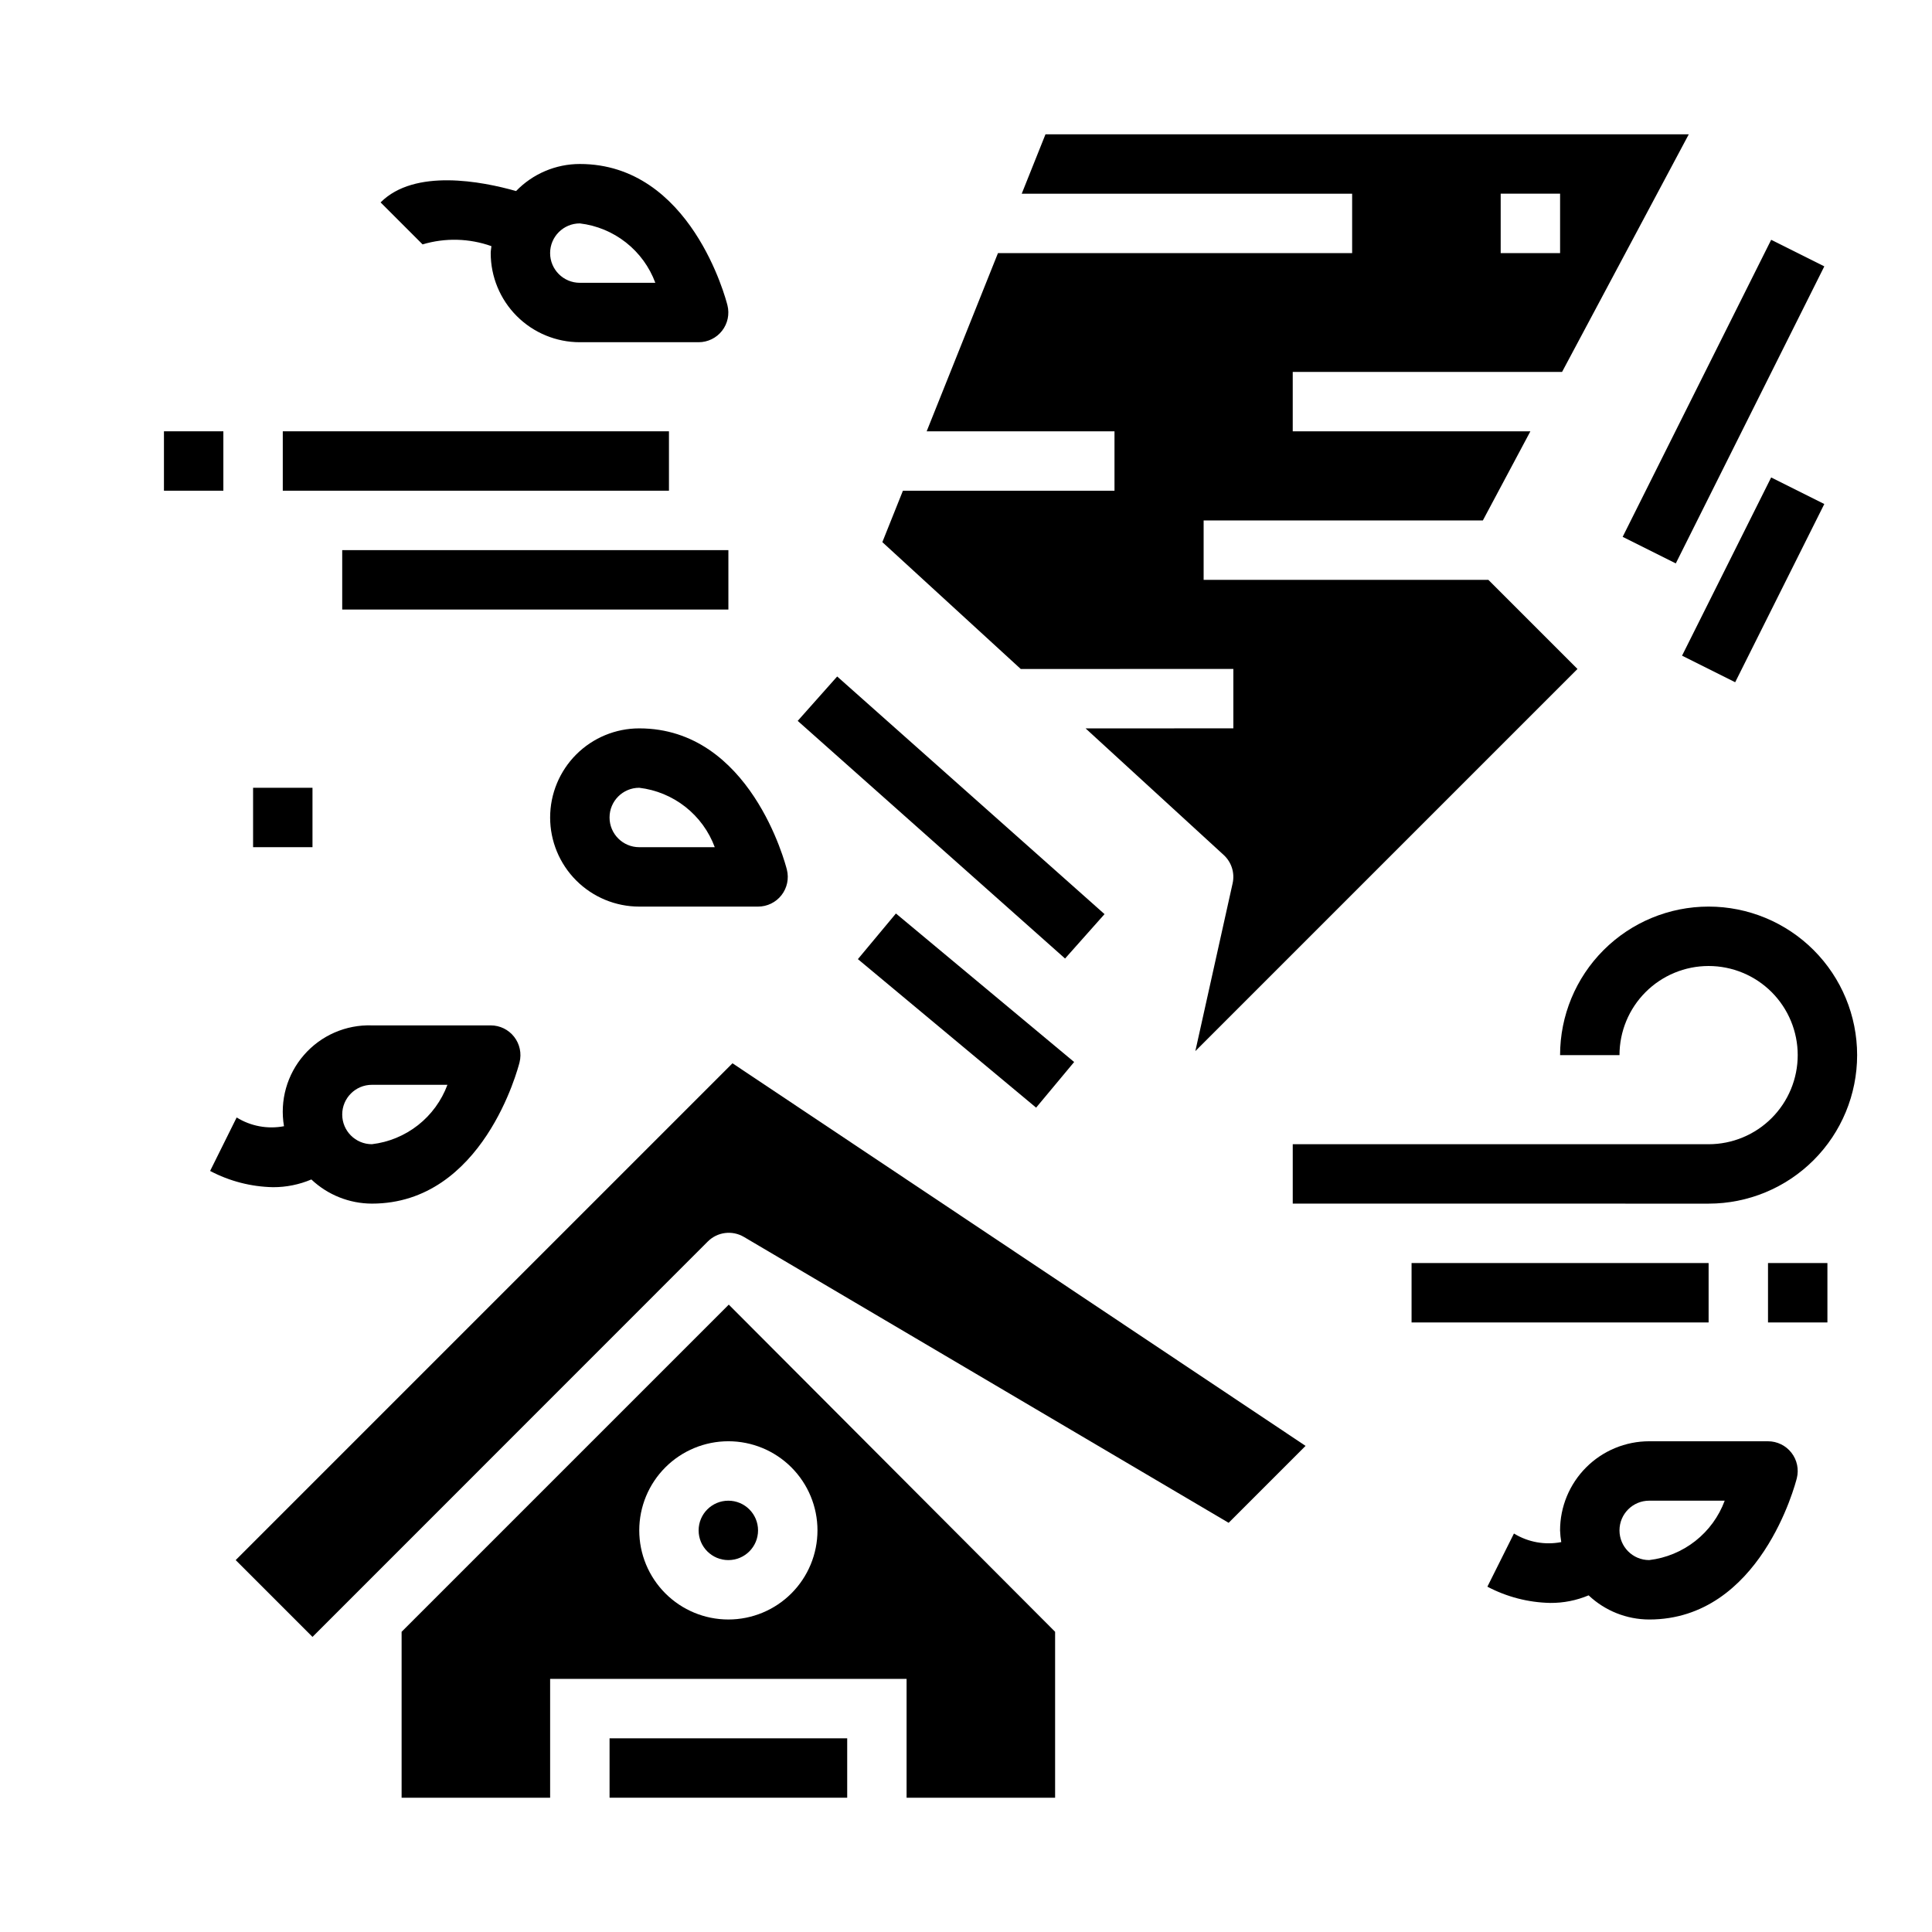 <?xml version="1.0" encoding="UTF-8"?>
<!-- Uploaded to: ICON Repo, www.iconrepo.com, Generator: ICON Repo Mixer Tools -->
<svg fill="#000000" width="800px" height="800px" version="1.1" viewBox="144 144 512 512" xmlns="http://www.w3.org/2000/svg">
 <g>
  <path d="m218.94 258.3h102.34v15.742h-102.34z"/>
  <path d="m234.69 289.79h102.34v15.742h-102.34z"/>
  <path d="m187.45 258.3h15.742v15.742h-15.742z"/>
  <path d="m344.89 549.57c0 4.348-3.523 7.871-7.871 7.871-4.348 0-7.875-3.523-7.875-7.871s3.527-7.871 7.875-7.871c4.348 0 7.871 3.523 7.871 7.871"/>
  <path d="m206.46 557.44 20.355 20.359 104.76-104.79c2.539-2.539 6.473-3.035 9.566-1.211l128.46 75.762 20.387-20.387-151.87-101.39z"/>
  <path d="m250.43 576.44v43.973h39.359v-31.488h94.465v31.488h39.359v-43.973l-86.48-86.703zm110.21-26.875c0 6.266-2.488 12.27-6.914 16.699-4.43 4.43-10.438 6.918-16.699 6.918-6.266 0-12.27-2.488-16.699-6.918-4.43-4.43-6.918-10.434-6.918-16.699 0-6.262 2.488-12.27 6.918-16.699 4.43-4.43 10.434-6.918 16.699-6.918 6.262 0 12.27 2.488 16.699 6.918 4.426 4.43 6.914 10.438 6.914 16.699z"/>
  <path d="m305.54 604.67h62.977v15.742h-62.977z"/>
  <path d="m470.85 321.28v15.742l-39.164 0.004 36.613 33.559c2.07 1.898 2.973 4.762 2.359 7.508l-9.879 44.461 101.27-101.27-23.617-23.617-75.457 0.004v-15.746h73.996l12.594-23.617h-62.977v-15.742h71.375l33.582-62.977h-170.48l-6.297 15.742h87.562v15.746h-93.859l-18.895 47.23h49.777v15.742l-56.074 0.004-5.449 13.617 36.672 33.613zm70.848-125.95h15.742v15.746h-15.742z"/>
  <path d="m574.02 286.27 39.359-78.719 14.082 7.039-39.359 78.719z"/>
  <path d="m589.76 317.76 23.617-47.23 14.082 7.039-23.617 47.23z"/>
  <path d="m355.4 335.04 10.461-11.766 70.852 62.98-10.461 11.766z"/>
  <path d="m371.35 398.18 10.078-12.094 47.23 39.359-10.078 12.094z"/>
  <path d="m612.54 525.95h-31.488c-6.262 0-12.27 2.488-16.699 6.918-4.43 4.43-6.918 10.438-6.918 16.699 0.035 1.039 0.141 2.078 0.316 3.102-4.316 0.84-8.793 0.027-12.539-2.273l-7.039 14.09c5.144 2.715 10.855 4.191 16.672 4.305 3.488 0.027 6.941-0.656 10.156-2.008 4.344 4.098 10.082 6.387 16.051 6.402 29.426 0 38.738-35.922 39.125-37.445v-0.004c0.59-2.352 0.062-4.844-1.43-6.754-1.492-1.91-3.781-3.031-6.207-3.031zm-31.488 31.488c-4.348 0-7.871-3.523-7.871-7.871s3.523-7.871 7.871-7.871h20.012c-1.562 4.211-4.258 7.91-7.789 10.688-3.531 2.777-7.762 4.527-12.223 5.055z"/>
  <path d="m226.51 456.57c4.34 4.098 10.082 6.387 16.051 6.402 29.426 0 38.738-35.922 39.125-37.445v-0.004c0.586-2.352 0.059-4.844-1.434-6.754-1.488-1.914-3.777-3.031-6.203-3.031h-31.488c-6.871-0.227-13.477 2.648-17.992 7.828-4.519 5.18-6.469 12.117-5.309 18.891-4.324 0.828-8.801 0-12.543-2.316l-7.035 14.172c5.144 2.715 10.855 4.188 16.672 4.305 3.488 0.012 6.945-0.684 10.156-2.047zm16.051-25.086h20.012c-1.566 4.211-4.262 7.91-7.789 10.688-3.531 2.777-7.762 4.527-12.223 5.055-4.348 0-7.871-3.523-7.871-7.871s3.523-7.871 7.871-7.871z"/>
  <path d="m274.23 209.23c-0.055 0.625-0.188 1.215-0.188 1.844 0 6.262 2.488 12.27 6.918 16.699 4.426 4.43 10.434 6.918 16.699 6.918h31.488-0.004c2.426 0 4.715-1.117 6.207-3.031 1.492-1.91 2.019-4.402 1.43-6.754-0.383-1.527-9.699-37.449-39.121-37.449-6.371 0.004-12.469 2.59-16.895 7.172-9.02-2.559-26.867-6.039-35.906 3.008l11.133 11.133v-0.004c5.973-1.789 12.363-1.625 18.238 0.465zm23.43-6.027c4.461 0.527 8.688 2.277 12.219 5.055s6.227 6.477 7.789 10.688h-20.008c-4.348 0-7.875-3.523-7.875-7.871 0-4.348 3.527-7.871 7.875-7.871z"/>
  <path d="m289.79 360.64c0 6.266 2.488 12.273 6.918 16.699 4.43 4.43 10.438 6.918 16.699 6.918h31.488c2.426 0 4.715-1.117 6.207-3.027 1.492-1.914 2.019-4.406 1.43-6.758-0.387-1.527-9.699-37.445-39.125-37.445-6.262 0-12.27 2.488-16.699 6.914-4.43 4.43-6.918 10.438-6.918 16.699zm43.625 7.871-20.008 0.004c-4.348 0-7.871-3.527-7.871-7.875 0-4.348 3.523-7.871 7.871-7.871 4.461 0.527 8.691 2.277 12.223 5.055 3.531 2.781 6.227 6.477 7.789 10.691z"/>
  <path d="m596.8 447.23h-110.21v15.742l110.21 0.004c10.438 0 20.449-4.148 27.832-11.531 7.379-7.379 11.527-17.391 11.527-27.832 0-10.438-4.148-20.449-11.527-27.832-7.383-7.379-17.395-11.527-27.832-11.527-10.441 0-20.453 4.148-27.832 11.527-7.383 7.383-11.531 17.395-11.531 27.832h15.746c0-6.262 2.488-12.27 6.918-16.699 4.426-4.426 10.434-6.914 16.699-6.914 6.262 0 12.27 2.488 16.699 6.914 4.426 4.43 6.914 10.438 6.914 16.699 0 6.266-2.488 12.273-6.914 16.699-4.43 4.43-10.438 6.918-16.699 6.918z"/>
  <path d="m518.08 478.72h78.719v15.742h-78.719z"/>
  <path d="m612.54 478.72h15.742v15.742h-15.742z"/>
  <path d="m211.07 352.77h15.742v15.742h-15.742z"/>
 </g>
</svg>
